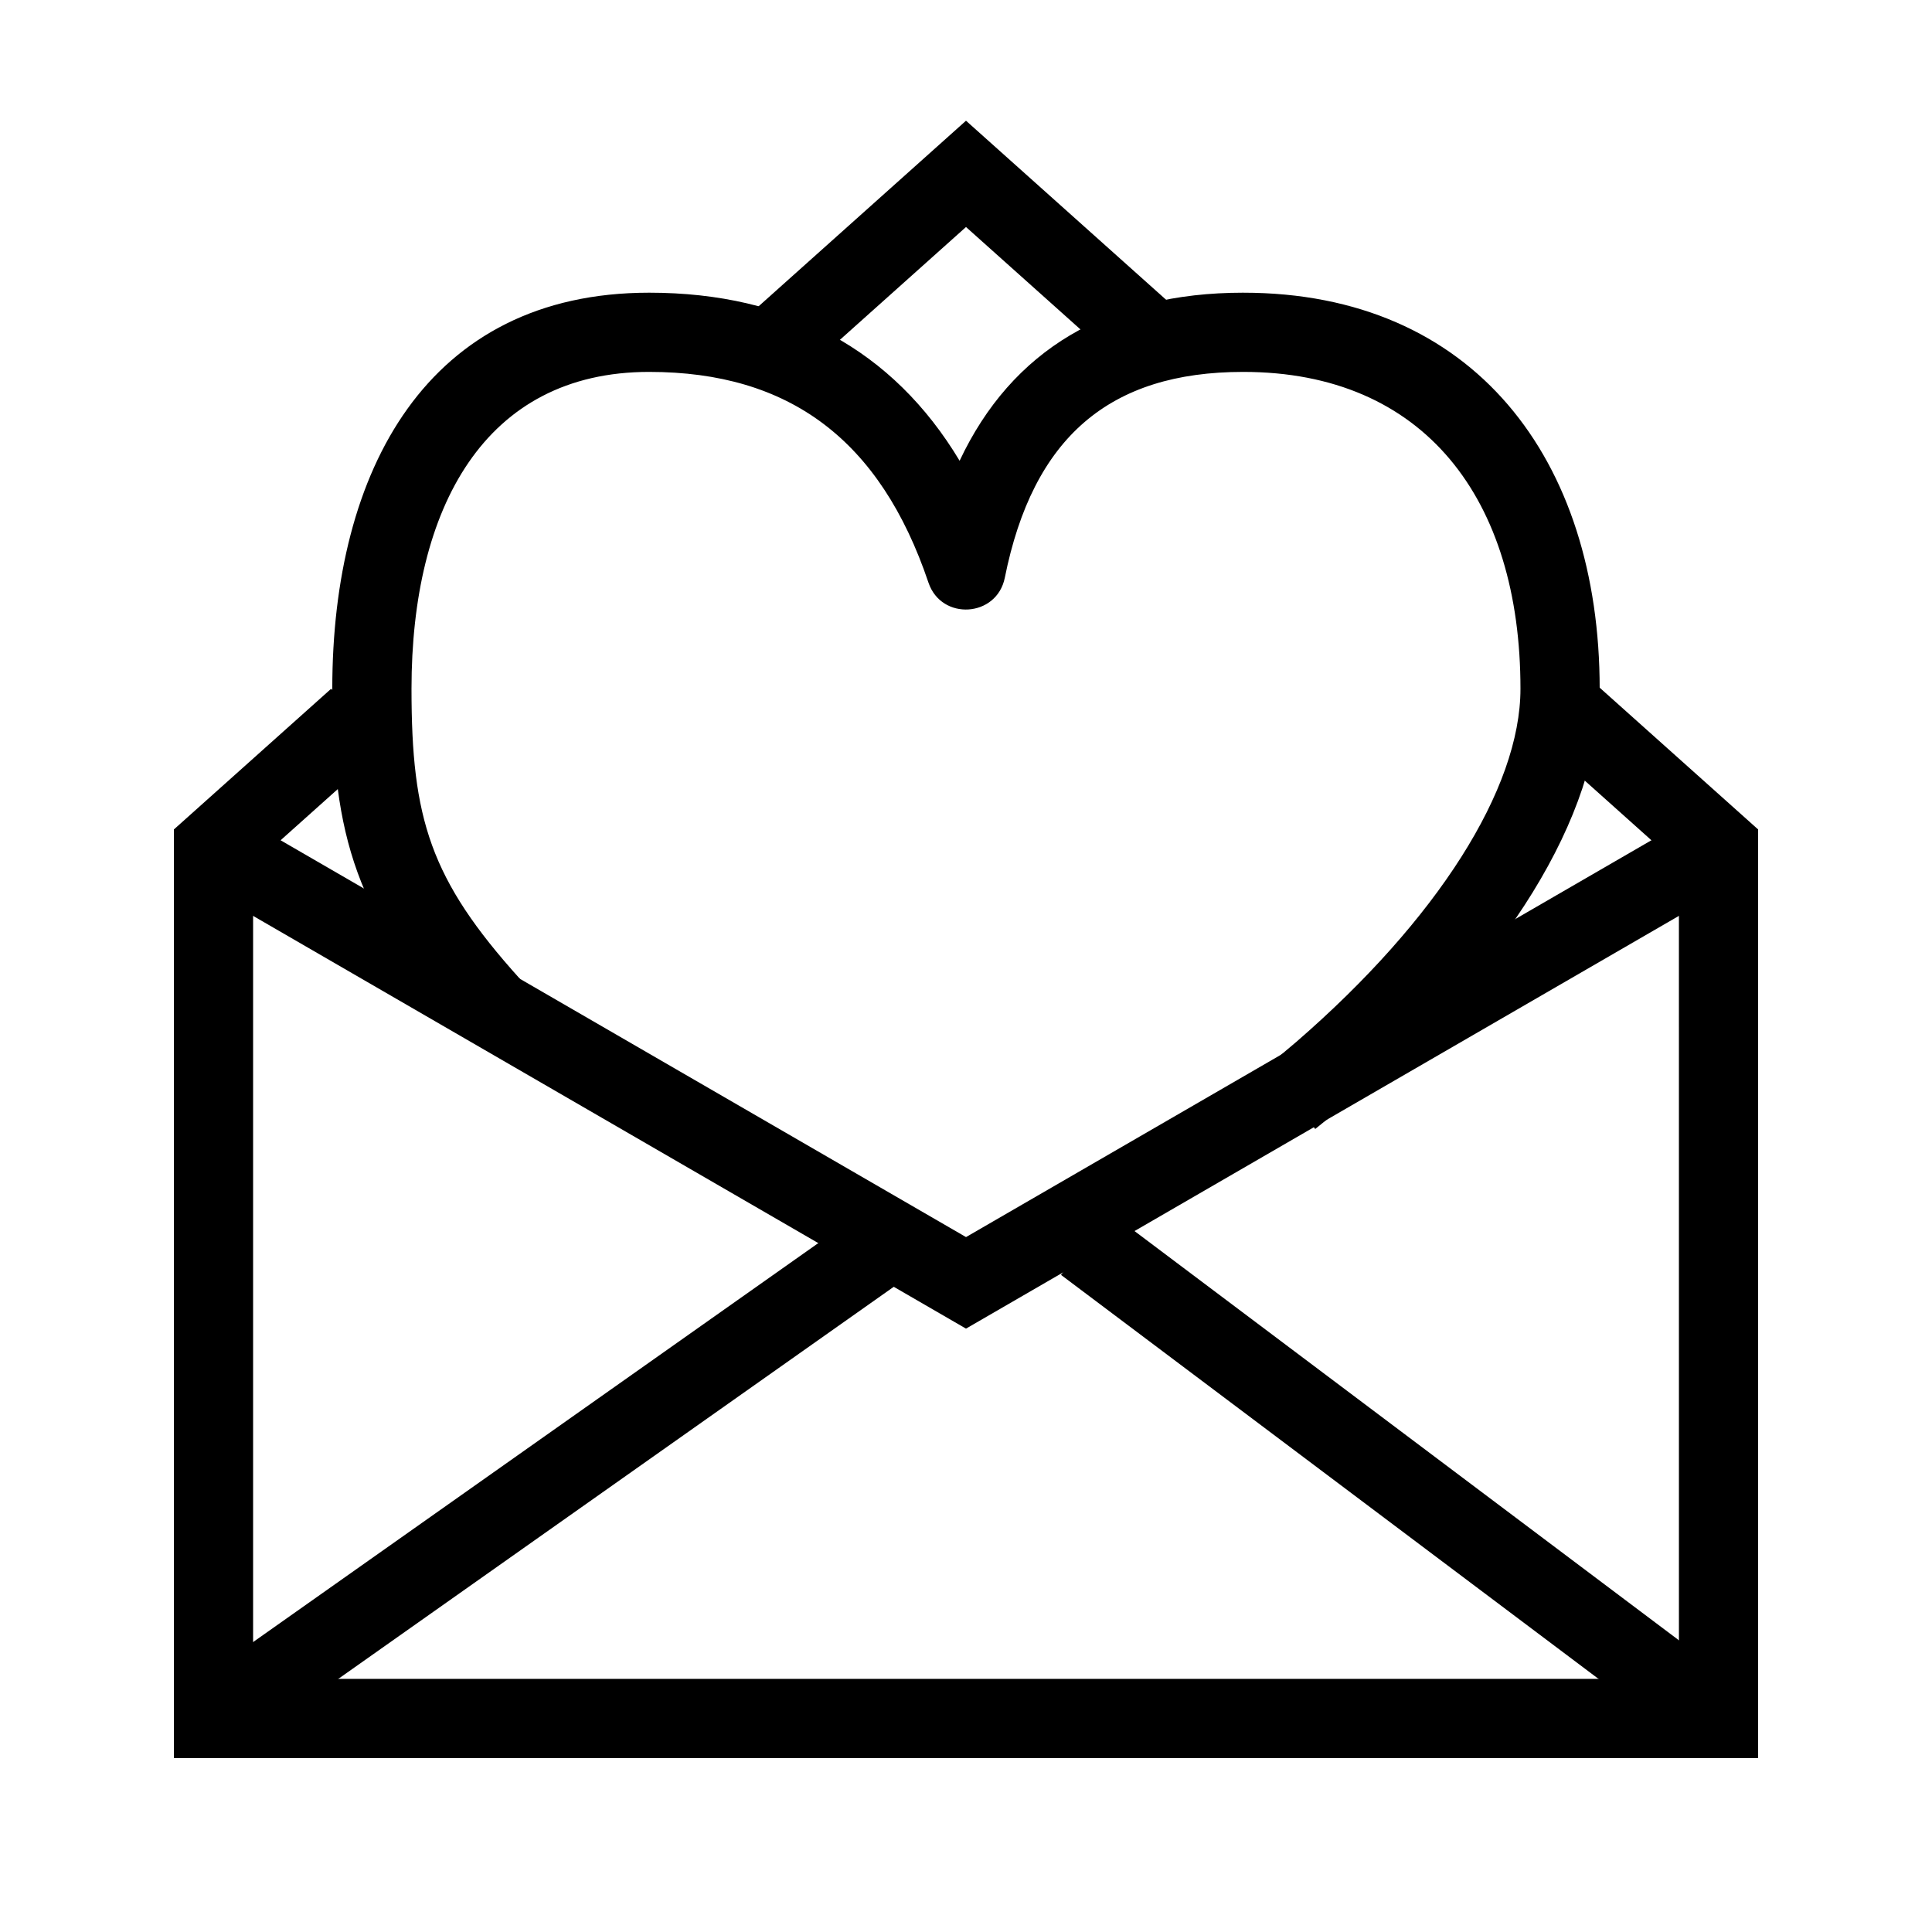 <?xml version="1.0" encoding="UTF-8"?>
<!-- Uploaded to: ICON Repo, www.iconrepo.com, Generator: ICON Repo Mixer Tools -->
<svg fill="#000000" width="800px" height="800px" version="1.1" viewBox="144 144 512 512" xmlns="http://www.w3.org/2000/svg">
 <g>
  <path d="m588.93 373.2-40.535-36.27 13.996-15.645 47.531 42.527v246.1h-419.84v-246.1l41.68-37.289 13.996 15.645-34.684 31.031v215.72h377.86zm-188.93-169.04-46.336 41.461-14-15.645 60.336-53.984 56.766 50.793-13.996 15.645z"/>
  <path d="m206.62 608-12.105-17.148 178.43-125.95 12.105 17.152z"/>
  <path d="m425.18 481.86 12.613-16.777 164.29 123.5 3.164 2.109-11.645 17.465-3.644-2.449z"/>
  <path d="m594.16 359.43 10.52 18.168-204.68 118.5-204.68-118.5 10.516-18.168 194.17 112.41z"/>
  <path d="m473.47 221.57c61.098 0 94.461 44.148 94.461 104.96 0 33.945-25.152 73.477-66.598 109.4-2.606 2.258-5.531 4.68-8.785 7.262l-13.059-16.438c3.027-2.406 5.727-4.637 8.098-6.688 37.297-32.328 59.352-67 59.352-93.539 0-50.293-25.449-83.969-73.469-83.969-35.465 0-55.73 17.371-63.184 54.543-2.109 10.527-16.797 11.469-20.234 1.297-12.766-37.801-36.82-55.84-74.023-55.84-43.668 0-62.977 36.086-62.977 83.969 0 34.43 4.926 50.496 28.785 76.934l-15.586 14.066c-27.742-30.742-34.191-51.781-34.191-91 0-57.941 25.16-104.96 83.969-104.96 36.883 0 64.625 15.137 82.281 44.543 13.781-29.301 39.223-44.543 75.16-44.543z"/>
 </g>
</svg>